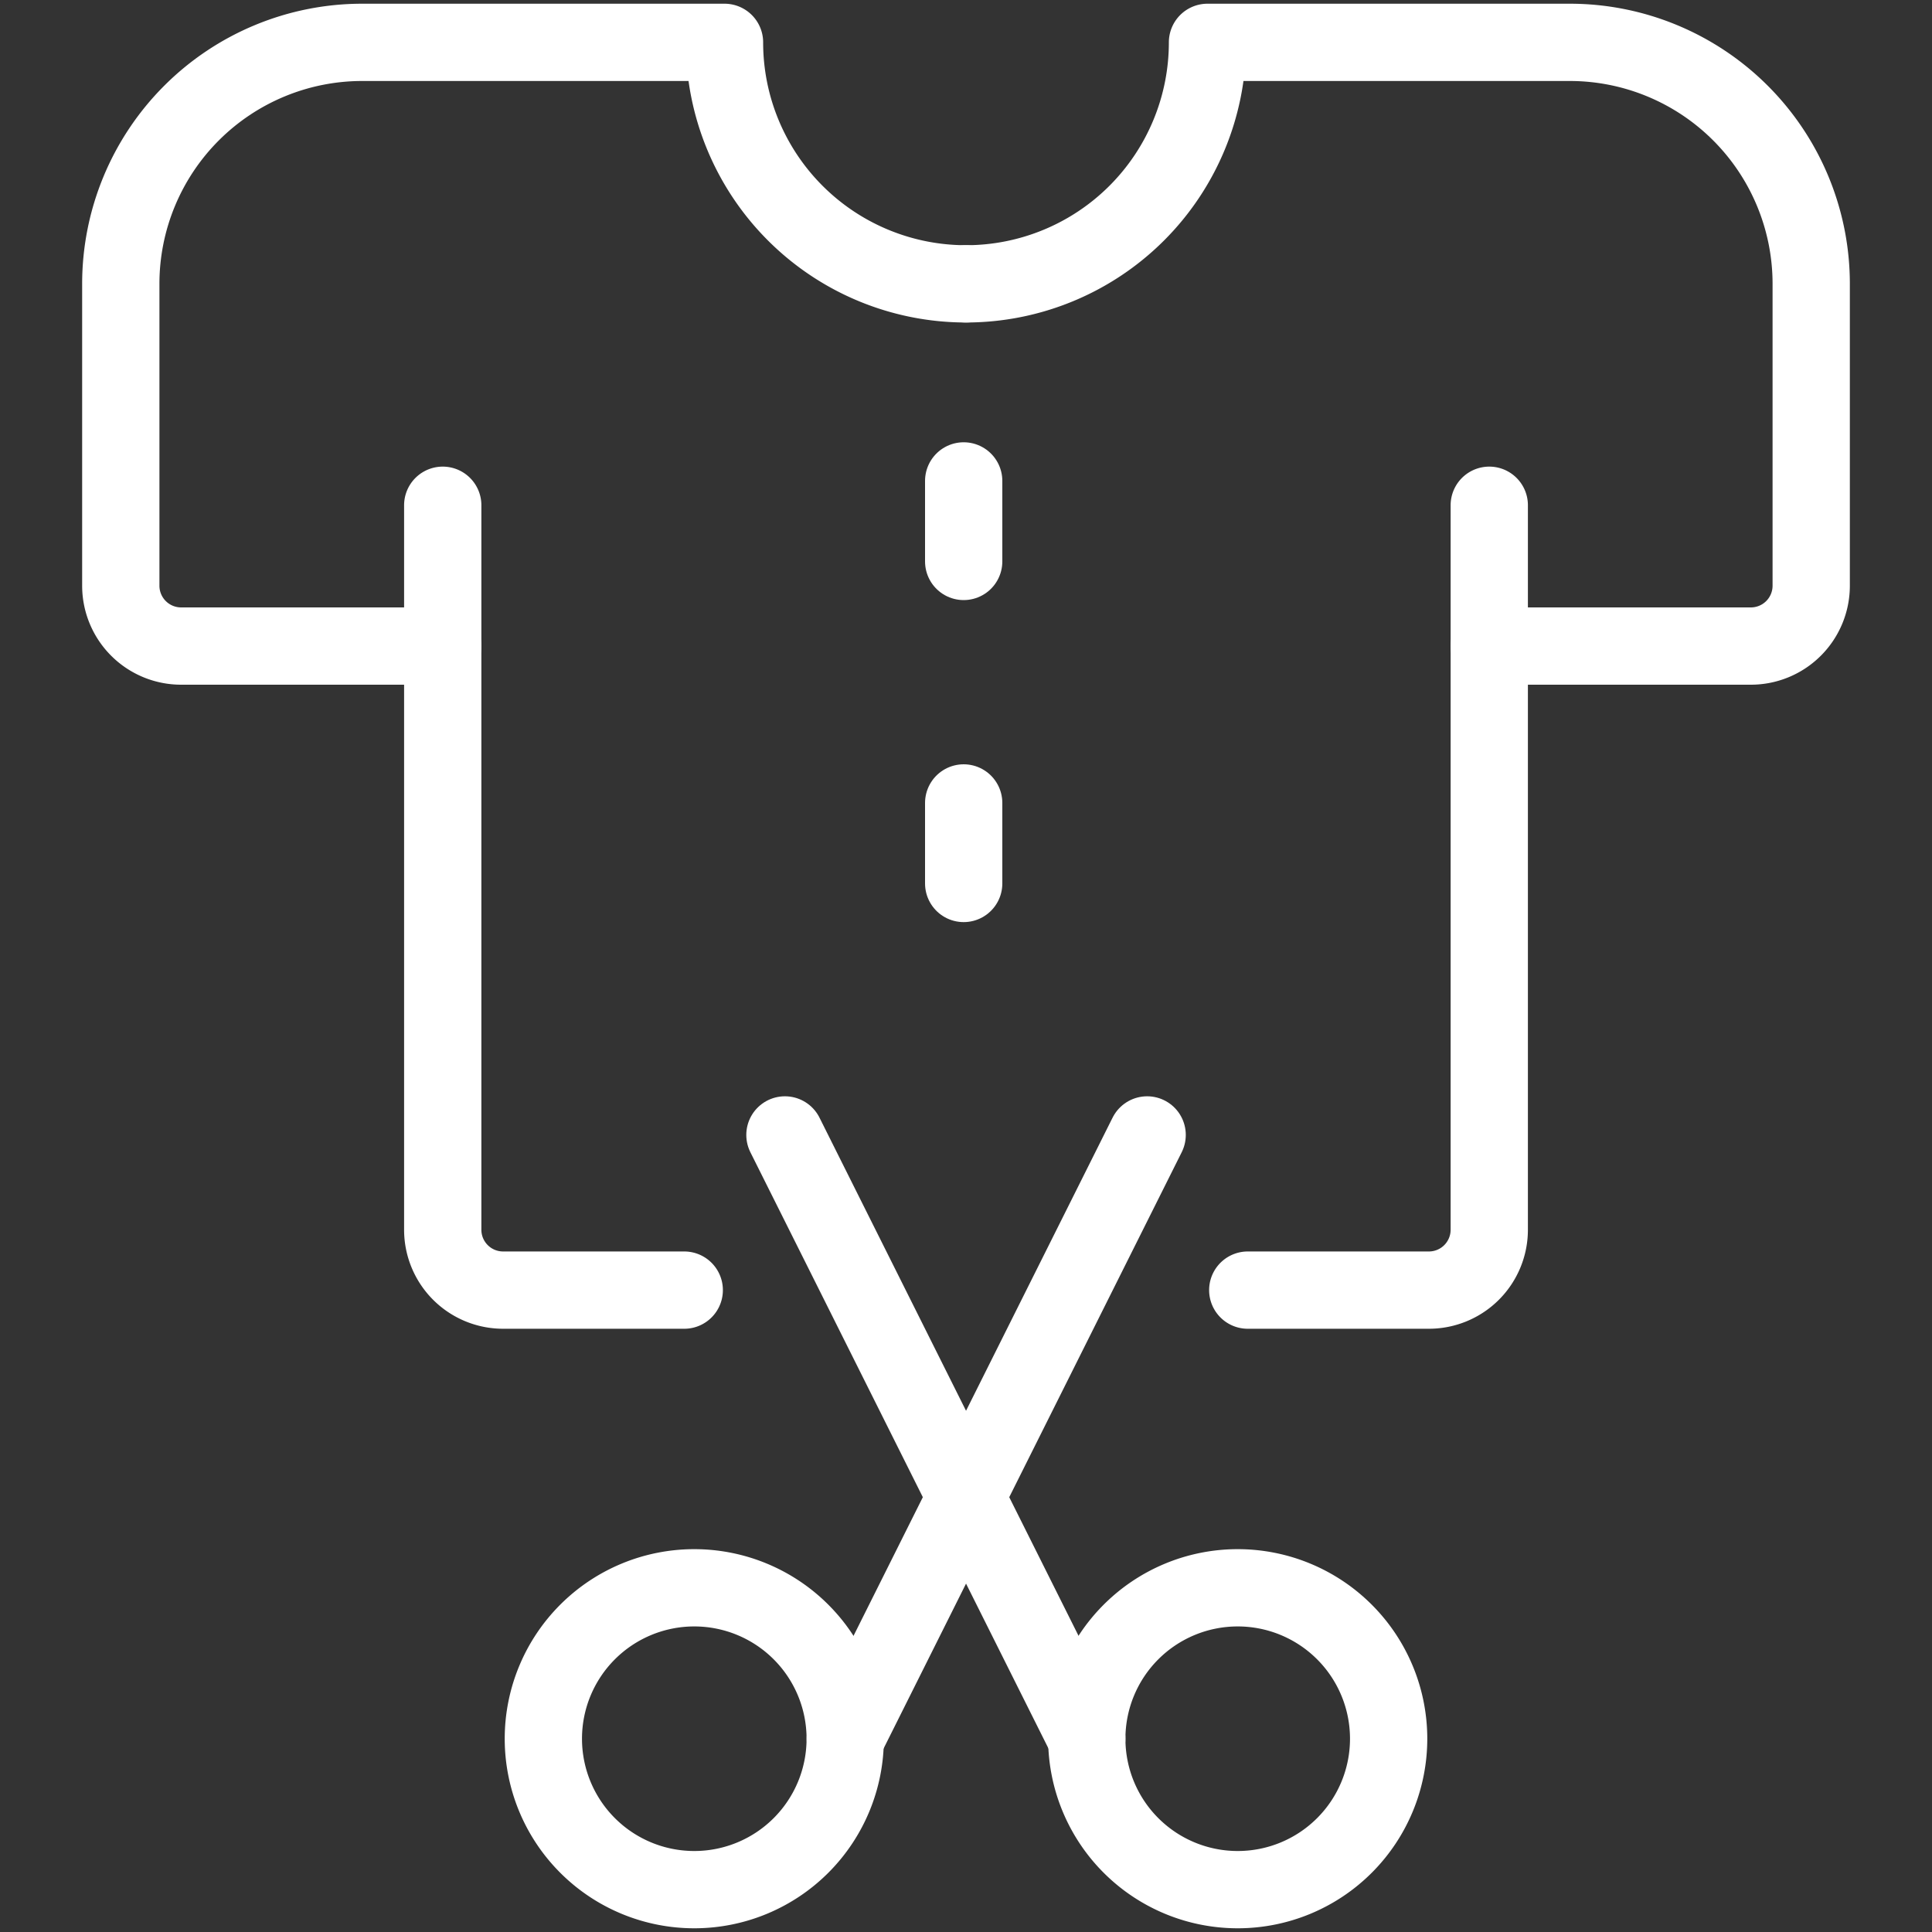 <svg xmlns="http://www.w3.org/2000/svg" viewBox="0 0 25 25" id="Sewing-Clothes--Streamline-Ultimate.svg" height="25" width="25"><rect x="0" y="0" width="25" height="25" fill="#333333" stroke="none"/><desc>Sewing Clothes Streamline Icon: https://streamlinehq.com</desc><defs></defs><title>sewing-clothes</title><path d="M7.031 22.499a1.953 1.953 0 1 0 3.906 0 1.953 1.953 0 1 0 -3.906 0" fill="none" stroke="#ffffff" stroke-linecap="round" stroke-linejoin="round" stroke-width="1"></path><path d="M14.063 22.499a1.953 1.953 0 1 0 3.906 0 1.953 1.953 0 1 0 -3.906 0" fill="none" stroke="#ffffff" stroke-linecap="round" stroke-linejoin="round" stroke-width="1"></path><path d="m10.938 22.499 3.906 -7.813" fill="none" stroke="#ffffff" stroke-linecap="round" stroke-linejoin="round" stroke-width="1"></path><path d="m14.063 22.499 -3.906 -7.813" fill="none" stroke="#ffffff" stroke-linecap="round" stroke-linejoin="round" stroke-width="1"></path><path d="M5.729 6.538v9.375a0.781 0.781 0 0 0 0.781 0.781H8.854" fill="none" stroke="#ffffff" stroke-linecap="round" stroke-linejoin="round" stroke-width="1"></path><path d="M12.5 3.673a3.125 3.125 0 0 1 -3.125 -3.125H4.688a3.125 3.125 0 0 0 -3.125 3.125v3.906a0.781 0.781 0 0 0 0.781 0.781H5.729" fill="none" stroke="#ffffff" stroke-linecap="round" stroke-linejoin="round" stroke-width="1"></path><path d="M16.146 16.694h2.344a0.781 0.781 0 0 0 0.781 -0.781v-9.375" fill="none" stroke="#ffffff" stroke-linecap="round" stroke-linejoin="round" stroke-width="1"></path><path d="M19.271 8.36h3.385a0.781 0.781 0 0 0 0.781 -0.781v-3.906a3.125 3.125 0 0 0 -3.125 -3.125H15.625a3.125 3.125 0 0 1 -3.125 3.125" fill="none" stroke="#ffffff" stroke-linecap="round" stroke-linejoin="round" stroke-width="1"></path><path d="m12.47 6.223 0 1.042" fill="none" stroke="#ffffff" stroke-linecap="round" stroke-linejoin="round" stroke-width="1"></path><path d="m12.47 10.39 0 1.042" fill="none" stroke="#ffffff" stroke-linecap="round" stroke-linejoin="round" stroke-width="1"></path></svg>